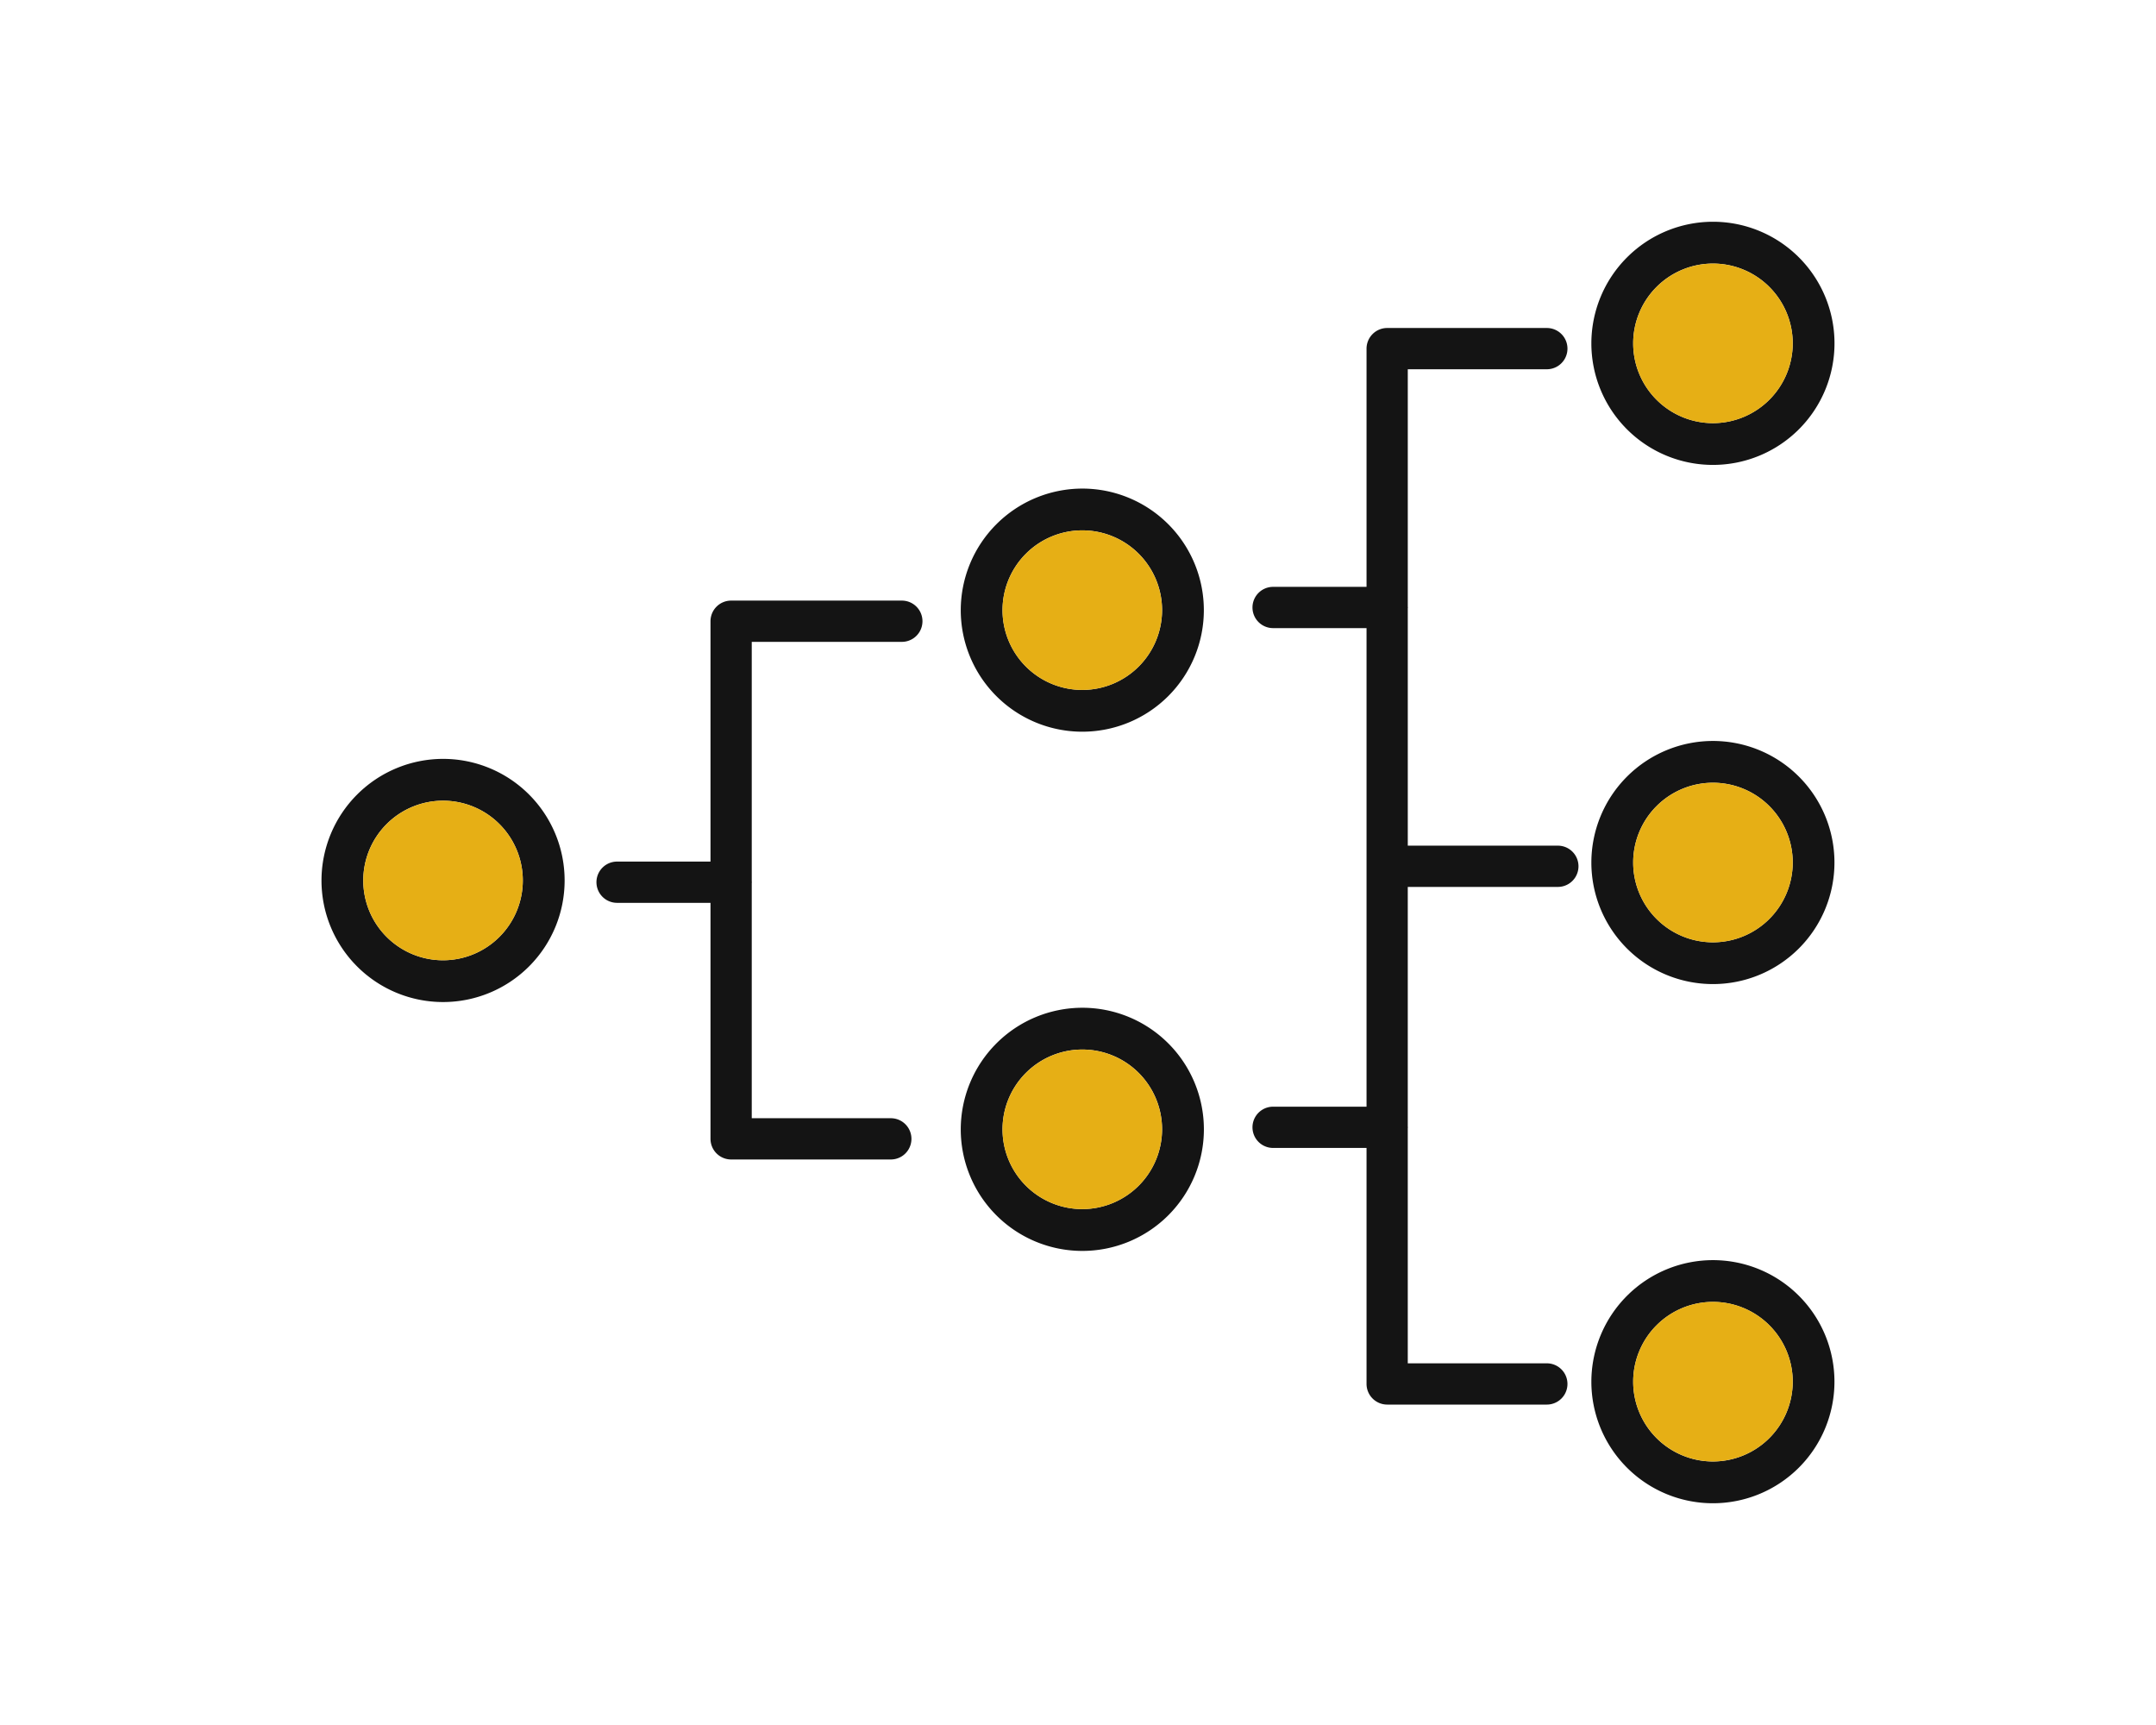 <svg xmlns="http://www.w3.org/2000/svg" xmlns:xlink="http://www.w3.org/1999/xlink" width="200" height="160" viewBox="0 0 200 160">
  <defs>
    <clipPath id="clip-path">
      <rect id="長方形_6477" data-name="長方形 6477" width="140.353" height="118.864" fill="none"/>
    </clipPath>
  </defs>
  <g id="グループ_1758" data-name="グループ 1758" transform="translate(-640 -7342)">
    <rect id="長方形_6448" data-name="長方形 6448" width="200" height="160" transform="translate(640 7342)" fill="none"/>
    <g id="グループ_1752" data-name="グループ 1752" transform="translate(669.823 7362.568)">
      <g id="グループ_1751" data-name="グループ 1751" clip-path="url(#clip-path)">
        <path id="パス_189526" data-name="パス 189526" d="M306.871,0a11.277,11.277,0,1,1-11.279,11.279A11.29,11.29,0,0,1,306.871,0m7.4,11.279a7.4,7.4,0,1,0-7.4,7.4,7.407,7.407,0,0,0,7.4-7.4" transform="translate(-177.793)" fill="#141414"/>
        <path id="パス_189527" data-name="パス 189527" d="M306.871,120.846a11.275,11.275,0,1,1-11.279,11.275,11.286,11.286,0,0,1,11.279-11.275m7.4,11.275a7.4,7.4,0,1,0-7.4,7.4,7.407,7.407,0,0,0,7.4-7.4" transform="translate(-177.793 -72.687)" fill="#141414"/>
        <path id="パス_189528" data-name="パス 189528" d="M306.871,241.681a11.275,11.275,0,1,1-11.279,11.275,11.289,11.289,0,0,1,11.279-11.275m7.4,11.275a7.4,7.4,0,1,0-7.4,7.4,7.407,7.407,0,0,0,7.4-7.4" transform="translate(-177.793 -145.367)" fill="#141414"/>
        <path id="パス_189529" data-name="パス 189529" d="M312.727,9.735a7.4,7.4,0,1,1-7.4,7.4,7.407,7.407,0,0,1,7.4-7.4" transform="translate(-183.649 -5.855)" fill="#e6af15"/>
        <path id="パス_189530" data-name="パス 189530" d="M312.727,130.57a7.4,7.4,0,1,1-7.4,7.4,7.407,7.407,0,0,1,7.4-7.4" transform="translate(-183.649 -78.535)" fill="#e6af15"/>
        <path id="パス_189531" data-name="パス 189531" d="M312.727,251.4a7.4,7.4,0,1,1-7.4,7.4,7.407,7.407,0,0,1,7.4-7.4" transform="translate(-183.649 -151.215)" fill="#e6af15"/>
        <path id="パス_189532" data-name="パス 189532" d="M245.032,72.743a1.913,1.913,0,0,1,0,3.827H231.109V98.791a.482.482,0,0,1,.009.079.431.431,0,0,1-.009.075v21.813h12.9a1.913,1.913,0,0,1,0,3.827H229.2a1.918,1.918,0,0,1-1.916-1.916V100.781h-8.667a1.913,1.913,0,1,1,0-3.827h8.667V52.565h-8.667a1.913,1.913,0,1,1,0-3.827h8.667V26.644a1.918,1.918,0,0,1,1.916-1.916H244.01a1.913,1.913,0,0,1,0,3.827h-12.9V50.574a.431.431,0,0,1,.009.075.482.482,0,0,1-.009.079V72.743Z" transform="translate(-130.341 -14.873)" fill="#141414"/>
        <path id="パス_189533" data-name="パス 189533" d="M160.072,62.106A11.275,11.275,0,1,1,148.8,73.381a11.29,11.29,0,0,1,11.275-11.275m7.4,11.275a7.4,7.4,0,1,0-7.4,7.4,7.407,7.407,0,0,0,7.4-7.4" transform="translate(-89.499 -37.356)" fill="#141414"/>
        <path id="パス_189534" data-name="パス 189534" d="M160.072,182.941A11.277,11.277,0,1,1,148.8,194.216a11.29,11.29,0,0,1,11.275-11.275m7.4,11.275a7.4,7.4,0,1,0-7.4,7.4,7.41,7.41,0,0,0,7.4-7.4" transform="translate(-89.499 -110.036)" fill="#141414"/>
        <path id="パス_189535" data-name="パス 189535" d="M165.921,71.83a7.4,7.4,0,1,1-7.4,7.4,7.407,7.407,0,0,1,7.4-7.4" transform="translate(-95.347 -43.204)" fill="#e6af15"/>
        <path id="パス_189536" data-name="パス 189536" d="M165.921,192.665a7.4,7.4,0,1,1-7.4,7.4,7.41,7.41,0,0,1,7.4-7.4" transform="translate(-95.347 -115.884)" fill="#e6af15"/>
        <path id="パス_189537" data-name="パス 189537" d="M92.33,88.176a1.913,1.913,0,0,1,0,3.827H78.407V114.22c0,.026.009.053.009.079s-.009.053-.009.079v21.809h12.9a1.913,1.913,0,0,1,0,3.827H76.5A1.917,1.917,0,0,1,74.58,138.1V116.21H65.914a1.913,1.913,0,1,1,0-3.827H74.58v-22.3A1.914,1.914,0,0,1,76.5,88.176Z" transform="translate(-38.494 -53.036)" fill="#141414"/>
        <path id="パス_189538" data-name="パス 189538" d="M11.275,125.015A11.277,11.277,0,1,1,0,136.294a11.29,11.29,0,0,1,11.275-11.279m7.4,11.279a7.4,7.4,0,1,0-7.4,7.4,7.407,7.407,0,0,0,7.4-7.4" transform="translate(0 -75.194)" fill="#141414"/>
        <path id="パス_189539" data-name="パス 189539" d="M17.124,134.75a7.4,7.4,0,1,1-7.4,7.4,7.407,7.407,0,0,1,7.4-7.4" transform="translate(-5.849 -81.05)" fill="#e6af15"/>
      </g>
    </g>
  </g>
</svg>
